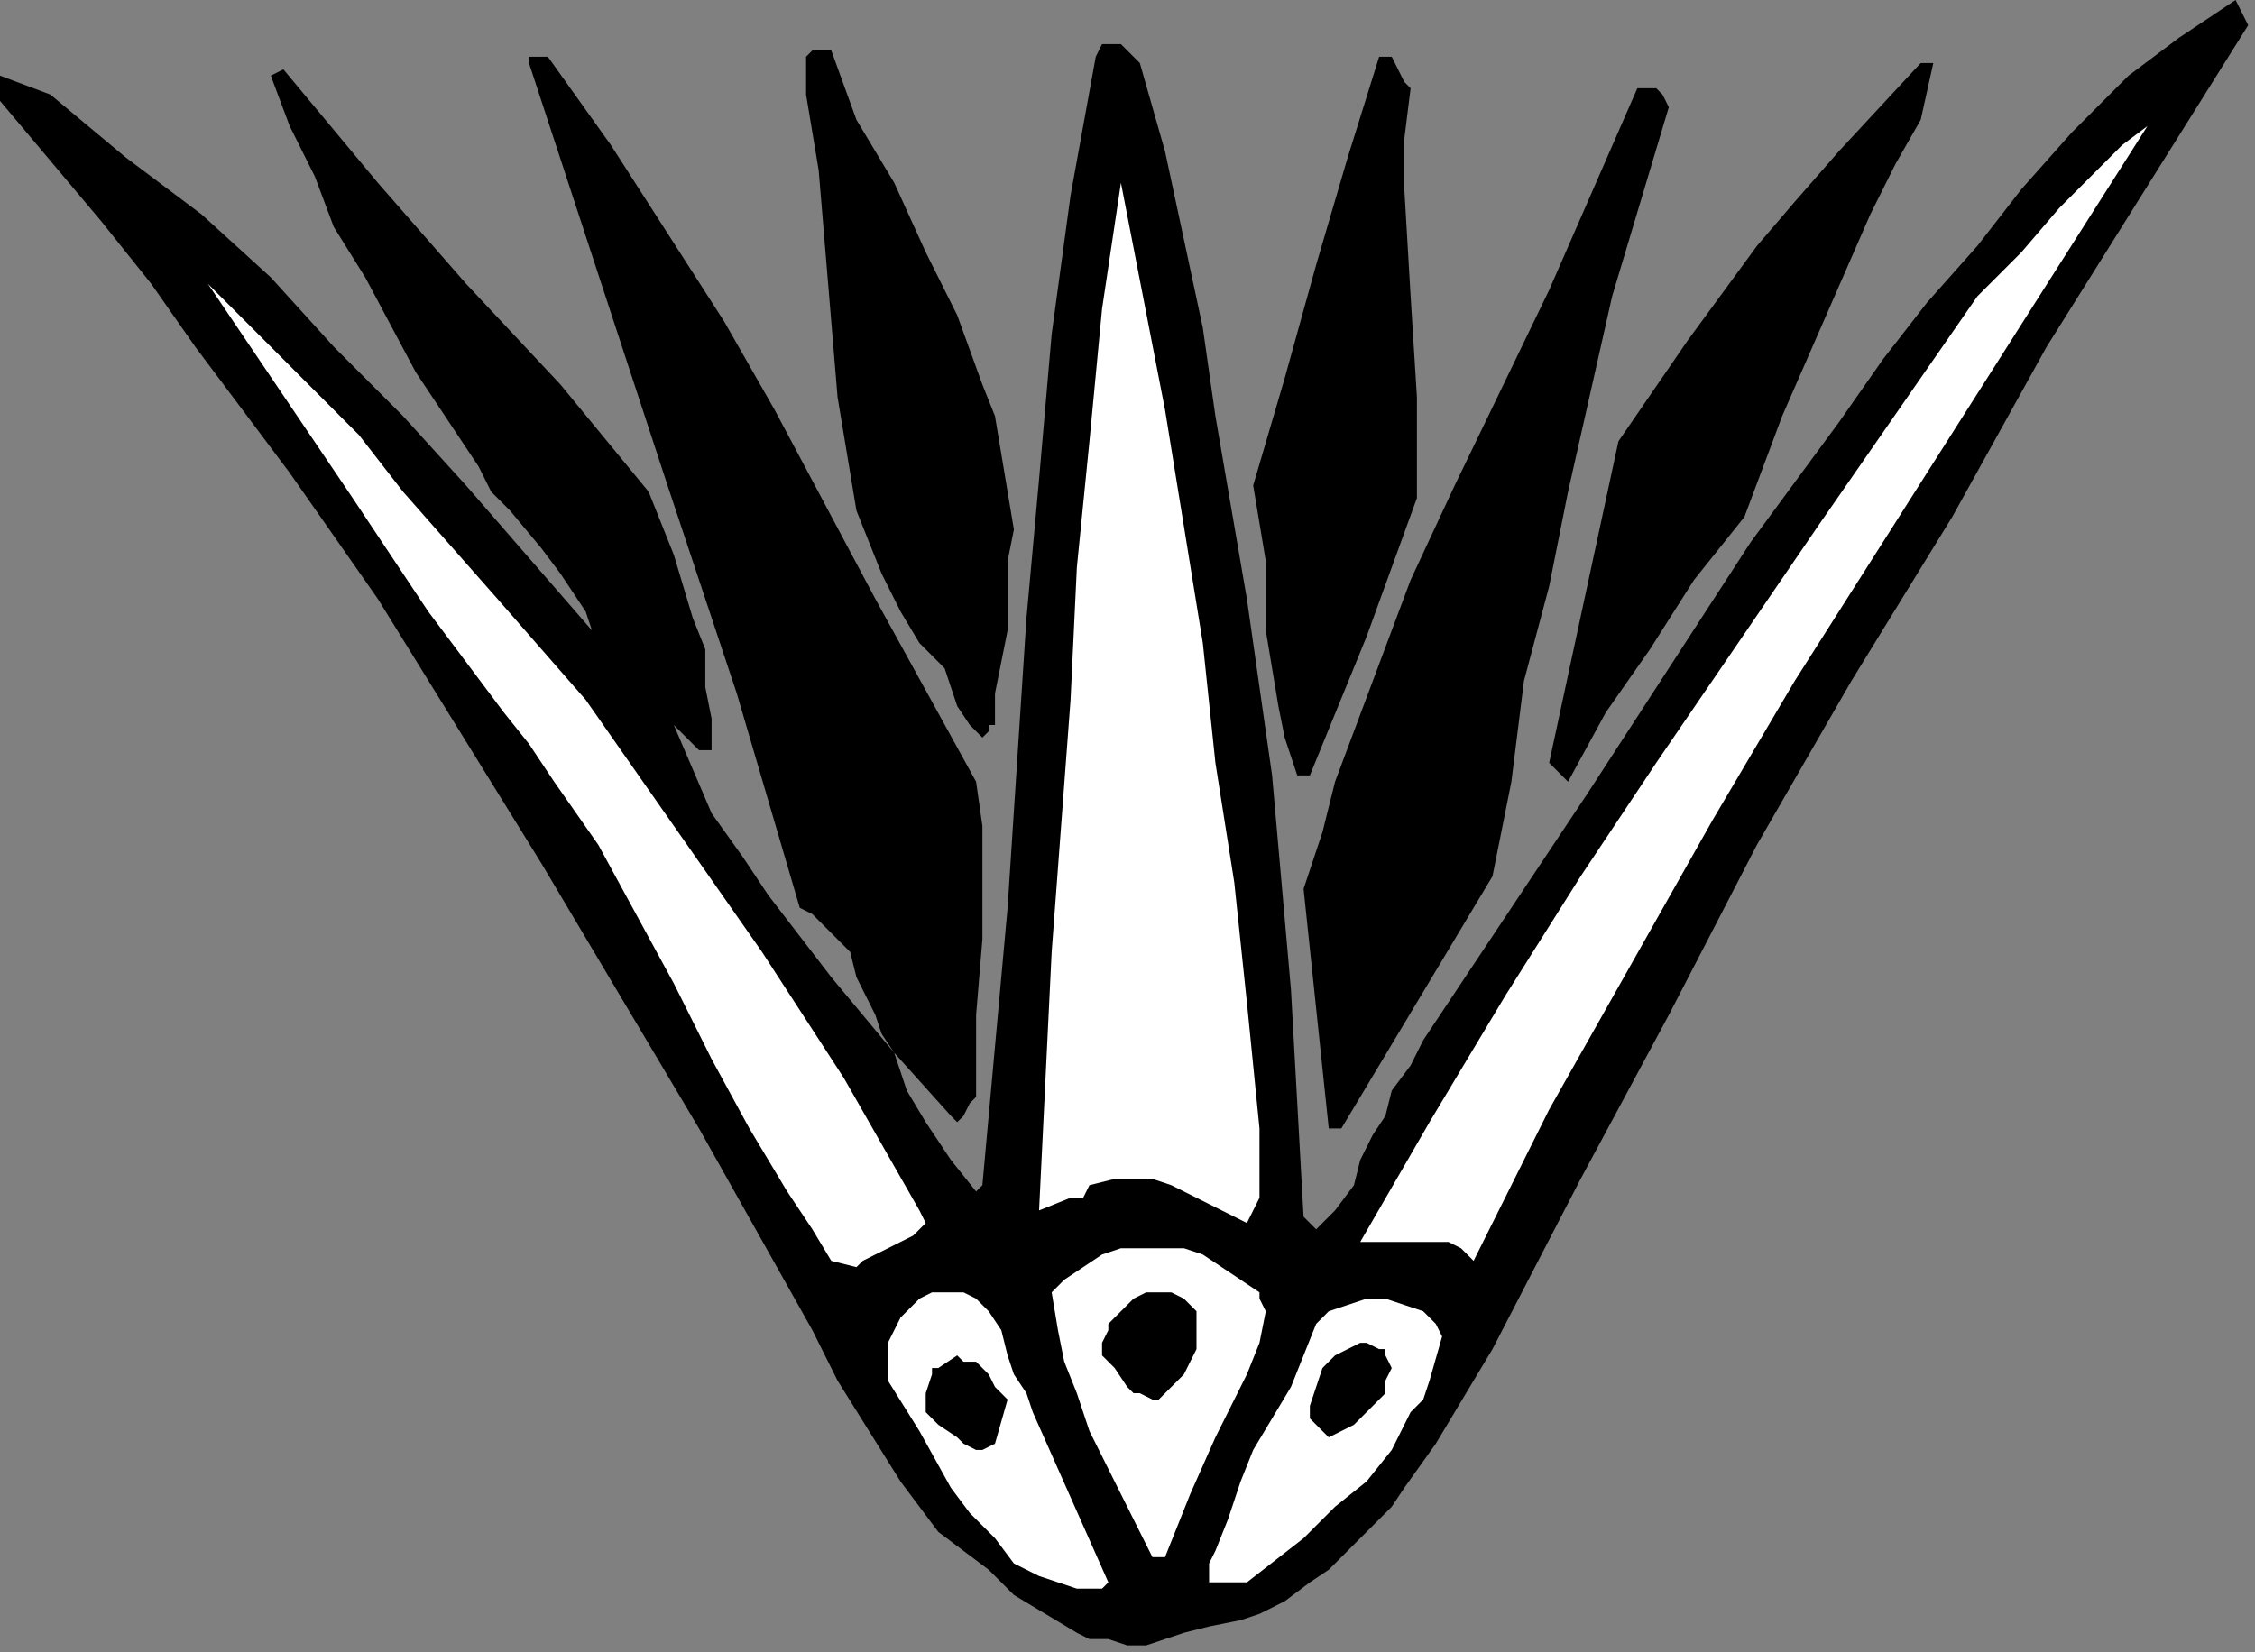 <?xml version="1.0" encoding="UTF-8" standalone="no"?>
<svg
   xmlns:dc="http://purl.org/dc/elements/1.1/"
   xmlns:cc="http://creativecommons.org/ns#"
   xmlns:rdf="http://www.w3.org/1999/02/22-rdf-syntax-ns#"
   xmlns:svg="http://www.w3.org/2000/svg"
   xmlns="http://www.w3.org/2000/svg"
   xmlns:sodipodi="http://sodipodi.sourceforge.net/DTD/sodipodi-0.dtd"
   xmlns:inkscape="http://www.inkscape.org/namespaces/inkscape"
   version="1.0"
   width="75.812mm"
   height="55.562mm"
   id="svg36"
   sodipodi:docname="CC002198.WMF">
  <rect width="100%" height="100%" fill="#808080" stroke="none"/>
  <sodipodi:namedview
     pagecolor="#ffffff"
     bordercolor="#666666"
     borderopacity="1"
     objecttolerance="10"
     gridtolerance="10"
     guidetolerance="10"
     inkscape:pageopacity="0"
     inkscape:pageshadow="2"
     inkscape:window-width="640"
     inkscape:window-height="480"
     id="namedview38" />
  <defs
     id="defs6">
    <clipPath
       clipPathUnits="userSpaceOnUse"
       id="clipWmfPath1">
      <path
         d="M 0,0 L 286.467,0 L 286.467,209.933 L 0,209.933 z"
         id="path2" />
    </clipPath>
    <pattern
       id="WMFhbasepattern"
       patternUnits="userSpaceOnUse"
       width="6"
       height="6"
       x="0"
       y="0" />
  </defs>
  <path
     style="fill:#000000;fill-rule:nonzero;fill-opacity:1;stroke:none;"
     clip-path="url(#clipWmfPath1)"
     d="  M 285.666,3.205   L 260.061,44.07   L 248.058,65.704   L 235.255,86.537   L 223.252,107.37   L 212.049,129.005   L 200.847,149.838   L 189.644,171.472   L 182.442,183.491   L 178.442,189.1   L 176.841,191.504   L 173.64,194.709   L 168.839,199.517   L 166.439,201.119   L 163.238,203.523   L 160.037,205.126   L 157.637,205.927   L 153.636,206.728   L 150.435,207.53   L 148.034,208.331   L 145.634,209.132   L 143.233,209.132   L 140.833,208.331   L 138.432,208.331   L 136.832,207.53   L 132.831,205.126   L 128.83,202.722   L 125.629,199.517   L 122.428,197.113   L 119.228,194.709   L 114.427,188.299   L 110.426,181.889   L 106.425,175.479   L 103.224,169.068   L 96.022,156.248   L 88.821,143.428   L 68.816,109.774   L 58.414,92.948   L 48.011,76.121   L 36.809,60.095   L 24.806,44.07   L 19.204,36.057   L 12.803,28.045   L 0,12.82   L 0,9.615   L 6.401,12.019   L 16.004,20.032   L 25.606,27.243   L 34.408,35.256   L 42.41,44.07   L 51.212,52.884   L 59.214,61.698   L 75.218,80.127   L 74.417,77.723   L 72.817,75.32   L 71.217,72.916   L 68.816,69.711   L 64.815,64.903   L 62.415,62.499   L 60.814,59.294   L 52.812,47.275   L 46.411,35.256   L 42.41,28.846   L 40.009,22.436   L 36.809,16.025   L 34.408,9.615   L 36.008,8.814   L 48.011,23.237   L 59.214,36.057   L 71.217,48.878   L 82.419,62.499   L 85.62,70.512   L 88.02,78.525   L 89.621,82.531   L 89.621,87.339   L 90.421,91.345   L 90.421,95.351   L 89.621,95.351   L 88.821,95.351   L 88.02,94.55   L 87.22,93.749   L 85.62,92.146   L 88.02,97.755   L 90.421,103.364   L 94.422,108.973   L 97.623,113.781   L 105.625,124.197   L 113.626,133.812   L 112.026,131.409   L 111.226,129.005   L 108.825,124.197   L 108.025,120.992   L 106.425,119.39   L 104.024,116.986   L 103.224,116.184   L 101.624,115.383   L 97.623,101.762   L 93.622,88.14   L 84.82,61.698   L 67.216,8.013   L 67.216,7.211   L 68.016,7.211   L 69.616,7.211   L 77.618,18.429   L 84.82,29.647   L 92.021,40.865   L 98.423,52.083   L 111.226,76.121   L 124.029,99.358   L 124.829,104.967   L 124.829,109.774   L 124.829,114.582   L 124.829,119.39   L 124.029,129.005   L 124.029,134.614   L 124.029,136.216   L 124.029,139.421   L 123.229,140.223   L 123.229,140.223   L 122.428,141.825   L 121.628,142.626   L 121.628,142.626   L 120.828,141.825   L 113.626,133.812   L 115.227,138.62   L 117.627,142.626   L 120.828,147.434   L 124.029,151.44   L 124.829,150.639   L 126.429,133.011   L 128.03,115.383   L 130.43,78.525   L 132.031,60.897   L 133.631,42.467   L 136.032,24.839   L 137.632,16.025   L 139.232,7.211   L 140.033,5.609   L 140.833,5.609   L 141.633,5.609   L 142.433,5.609   L 143.233,6.41   L 144.034,7.211   L 144.834,8.013   L 148.034,19.231   L 150.435,30.448   L 152.836,41.666   L 154.436,52.884   L 158.437,76.121   L 161.638,98.556   L 164.038,125.8   L 165.639,154.646   L 167.239,156.248   L 169.639,153.844   L 172.04,150.639   L 172.84,147.434   L 174.441,144.229   L 176.041,141.825   L 176.841,138.62   L 179.242,135.415   L 180.842,132.21   L 201.647,100.96   L 212.049,84.935   L 222.452,68.909   L 233.654,53.685   L 239.256,45.673   L 244.857,38.461   L 251.258,31.25   L 256.86,24.038   L 263.261,16.827   L 270.463,9.615   L 273.664,7.211   L 276.864,4.808   L 284.066,0   L 285.666,3.205  z "
     id="path8" />
  <path
     style="fill:#000000;fill-rule:nonzero;fill-opacity:1;stroke:none;"
     clip-path="url(#clipWmfPath1)"
     d="  M 105.625,6.41   L 108.825,15.224   L 113.626,23.237   L 117.627,32.051   L 121.628,40.064   L 124.829,48.878   L 126.429,52.884   L 127.23,57.692   L 128.03,62.499   L 128.83,67.307   L 128.03,71.313   L 128.03,76.922   L 128.03,78.525   L 128.03,80.127   L 127.23,84.134   L 126.429,88.14   L 126.429,90.544   L 126.429,92.146   L 125.629,92.146   L 125.629,92.948   L 124.829,93.749   L 124.029,92.948   L 123.229,92.146   L 121.628,89.742   L 120.828,87.339   L 120.028,84.935   L 116.827,81.73   L 114.427,77.723   L 112.026,72.916   L 110.426,68.909   L 108.825,64.903   L 108.025,60.095   L 107.225,55.288   L 106.425,50.48   L 105.625,40.865   L 104.824,31.25   L 104.024,21.634   L 103.224,16.827   L 102.424,12.019   L 102.424,10.417   L 102.424,8.013   L 102.424,7.211   L 103.224,6.41   L 104.024,6.41   L 105.625,6.41  z "
     id="path10" />
  <path
     style="fill:#000000;fill-rule:nonzero;fill-opacity:1;stroke:none;"
     clip-path="url(#clipWmfPath1)"
     d="  M 179.242,11.218   L 178.442,17.628   L 178.442,24.038   L 179.242,37.66   L 180.042,50.48   L 180.042,63.301   L 176.841,72.115   L 173.64,80.928   L 166.439,98.556   L 164.838,98.556   L 163.238,93.749   L 162.438,89.742   L 161.638,84.935   L 160.837,80.127   L 160.837,71.313   L 160.037,66.506   L 159.237,61.698   L 163.238,48.076   L 167.239,33.653   L 171.24,20.032   L 175.241,7.211   L 176.041,7.211   L 176.841,7.211   L 177.641,8.814   L 178.442,10.417   L 179.242,11.218  z "
     id="path12" />
  <path
     style="fill:#000000;fill-rule:nonzero;fill-opacity:1;stroke:none;"
     clip-path="url(#clipWmfPath1)"
     d="  M 244.057,15.224   L 240.856,20.833   L 237.655,27.243   L 232.054,40.064   L 226.453,52.884   L 221.652,65.704   L 218.451,69.711   L 215.25,73.717   L 209.649,82.531   L 204.047,90.544   L 199.246,99.358   L 196.846,96.954   L 205.648,56.089   L 214.45,43.269   L 223.252,31.25   L 228.053,25.641   L 233.654,19.231   L 244.057,8.013   L 245.657,8.013   L 244.057,15.224  z "
     id="path14" />
  <path
     style="fill:#000000;fill-rule:nonzero;fill-opacity:1;stroke:none;"
     clip-path="url(#clipWmfPath1)"
     d="  M 212.049,13.622   L 204.848,37.66   L 199.246,62.499   L 196.846,74.518   L 193.645,86.537   L 192.045,99.358   L 189.644,111.377   L 187.244,115.383   L 184.843,119.39   L 180.042,127.402   L 175.241,135.415   L 172.84,139.421   L 170.44,143.428   L 168.839,143.428   L 165.639,112.979   L 168.039,105.768   L 169.639,99.358   L 172.04,92.948   L 174.441,86.537   L 179.242,73.717   L 184.843,61.698   L 196.846,36.859   L 202.447,24.038   L 208.048,11.218   L 209.649,11.218   L 210.449,11.218   L 211.249,12.019   L 212.049,13.622  z "
     id="path16" />
  <path
     style="fill:#ffffff;fill-rule:nonzero;fill-opacity:1;stroke:none;"
     clip-path="url(#clipWmfPath1)"
     d="  M 272.863,16.025   L 250.458,51.281   L 239.256,68.909   L 228.053,86.537   L 217.651,104.165   L 207.248,122.595   L 196.846,141.024   L 187.244,160.254   L 185.643,158.652   L 184.043,157.851   L 182.442,157.851   L 180.042,157.851   L 176.841,157.851   L 172.84,157.851   L 181.642,142.626   L 191.245,126.601   L 200.847,111.377   L 210.449,96.954   L 231.254,66.506   L 251.258,37.66   L 256.86,32.051   L 261.661,26.442   L 264.061,24.038   L 267.262,20.833   L 269.663,18.429   L 272.863,16.025  z "
     id="path18" />
  <path
     style="fill:#ffffff;fill-rule:nonzero;fill-opacity:1;stroke:none;"
     clip-path="url(#clipWmfPath1)"
     d="  M 160.037,143.428   L 160.037,145.832   L 160.037,149.037   L 160.037,150.639   L 160.037,152.242   L 159.237,153.844   L 158.437,155.447   L 153.636,153.043   L 148.835,150.639   L 146.434,149.838   L 144.034,149.838   L 141.633,149.838   L 138.432,150.639   L 137.632,152.242   L 136.032,152.242   L 132.031,153.844   L 133.631,120.992   L 136.032,88.941   L 136.832,72.115   L 138.432,56.089   L 140.033,39.262   L 142.433,23.237   L 148.034,52.083   L 152.836,81.73   L 154.436,96.954   L 156.837,112.178   L 158.437,127.402   L 160.037,143.428  z "
     id="path20" />
  <path
     style="fill:#ffffff;fill-rule:nonzero;fill-opacity:1;stroke:none;"
     clip-path="url(#clipWmfPath1)"
     d="  M 74.417,88.941   L 85.62,104.967   L 96.823,120.992   L 107.225,137.018   L 116.827,153.844   L 117.627,155.447   L 116.827,156.248   L 116.027,157.049   L 114.427,157.851   L 111.226,159.453   L 109.626,160.254   L 109.626,160.254   L 108.825,161.056   L 105.625,160.254   L 103.224,156.248   L 100.023,151.44   L 95.222,143.428   L 90.421,134.614   L 85.62,124.998   L 80.819,116.184   L 76.018,107.37   L 70.416,99.358   L 67.216,94.55   L 64.015,90.544   L 54.413,77.723   L 44.81,63.301   L 26.406,36.057   L 32.808,42.467   L 39.209,48.878   L 45.611,55.288   L 51.212,62.499   L 63.215,76.121   L 74.417,88.941  z "
     id="path22" />
  <path
     style="fill:#ffffff;fill-rule:nonzero;fill-opacity:1;stroke:none;"
     clip-path="url(#clipWmfPath1)"
     d="  M 160.837,166.665   L 160.037,170.671   L 158.437,174.677   L 154.436,182.69   L 151.235,189.902   L 149.635,193.908   L 148.034,197.914   L 146.434,197.914   L 142.433,189.902   L 138.432,181.889   L 136.832,177.081   L 135.231,173.075   L 134.431,169.068   L 133.631,164.261   L 135.231,162.658   L 137.632,161.056   L 140.033,159.453   L 142.433,158.652   L 144.834,158.652   L 147.234,158.652   L 150.435,158.652   L 152.836,159.453   L 157.637,162.658   L 160.037,164.261   L 160.037,165.062   L 160.837,166.665  z "
     id="path24" />
  <path
     style="fill:#ffffff;fill-rule:nonzero;fill-opacity:1;stroke:none;"
     clip-path="url(#clipWmfPath1)"
     d="  M 131.231,179.485   L 140.833,201.119   L 140.033,201.921   L 139.232,201.921   L 138.432,201.921   L 136.832,201.921   L 134.431,201.119   L 132.031,200.318   L 128.83,198.716   L 126.429,195.51   L 123.229,192.305   L 120.828,189.1   L 116.827,181.889   L 112.826,175.479   L 112.826,173.876   L 112.826,172.274   L 112.826,170.671   L 113.626,169.068   L 114.427,167.466   L 115.227,166.665   L 116.827,165.062   L 118.428,164.261   L 120.028,164.261   L 121.628,164.261   L 122.428,164.261   L 124.029,165.062   L 124.829,165.863   L 125.629,166.665   L 127.23,169.068   L 128.03,172.274   L 128.83,174.677   L 130.43,177.081   L 131.231,179.485  z "
     id="path26" />
  <path
     style="fill:#000000;fill-rule:nonzero;fill-opacity:1;stroke:none;"
     clip-path="url(#clipWmfPath1)"
     d="  M 152.035,166.665   L 152.035,168.267   L 152.035,169.87   L 152.035,171.472   L 151.235,173.075   L 150.435,174.677   L 149.635,175.479   L 147.234,177.882   L 146.434,177.882   L 144.834,177.081   L 144.034,177.081   L 143.233,176.28   L 141.633,173.876   L 140.033,172.274   L 140.033,170.671   L 140.833,169.068   L 140.833,168.267   L 141.633,167.466   L 144.034,165.062   L 145.634,164.261   L 148.034,164.261   L 148.835,164.261   L 150.435,165.062   L 152.035,166.665  z "
     id="path28" />
  <path
     style="fill:#ffffff;fill-rule:nonzero;fill-opacity:1;stroke:none;"
     clip-path="url(#clipWmfPath1)"
     d="  M 183.243,169.87   L 181.642,175.479   L 180.842,177.882   L 179.242,179.485   L 176.841,184.293   L 173.64,188.299   L 169.639,191.504   L 165.639,195.51   L 158.437,201.119   L 153.636,201.119   L 153.636,198.716   L 154.436,197.113   L 156.036,193.107   L 157.637,188.299   L 159.237,184.293   L 164.038,176.28   L 165.639,172.274   L 167.239,168.267   L 168.039,167.466   L 168.839,166.665   L 171.24,165.863   L 173.64,165.062   L 176.041,165.062   L 178.442,165.863   L 180.842,166.665   L 182.442,168.267   L 183.243,169.87  z "
     id="path30" />
  <path
     style="fill:#000000;fill-rule:nonzero;fill-opacity:1;stroke:none;"
     clip-path="url(#clipWmfPath1)"
     d="  M 176.841,173.876   L 176.041,175.479   L 176.041,177.081   L 174.441,178.684   L 172.04,181.088   L 168.839,182.69   L 168.039,181.889   L 167.239,181.088   L 166.439,180.286   L 166.439,178.684   L 167.239,176.28   L 168.039,173.876   L 168.839,173.075   L 169.639,172.274   L 171.24,171.472   L 172.84,170.671   L 173.64,170.671   L 175.241,171.472   L 176.041,171.472   L 176.041,172.274   L 176.841,173.876  z "
     id="path32" />
  <path
     style="fill:#000000;fill-rule:nonzero;fill-opacity:1;stroke:none;"
     clip-path="url(#clipWmfPath1)"
     d="  M 128.03,177.882   L 126.429,183.491   L 124.829,184.293   L 124.029,184.293   L 122.428,183.491   L 121.628,182.69   L 119.228,181.088   L 117.627,179.485   L 117.627,177.081   L 118.428,174.677   L 118.428,173.876   L 119.228,173.876   L 121.628,172.274   L 122.428,173.075   L 124.029,173.075   L 125.629,174.677   L 126.429,176.28   L 128.03,177.882  z "
     id="path34" />
</svg>
